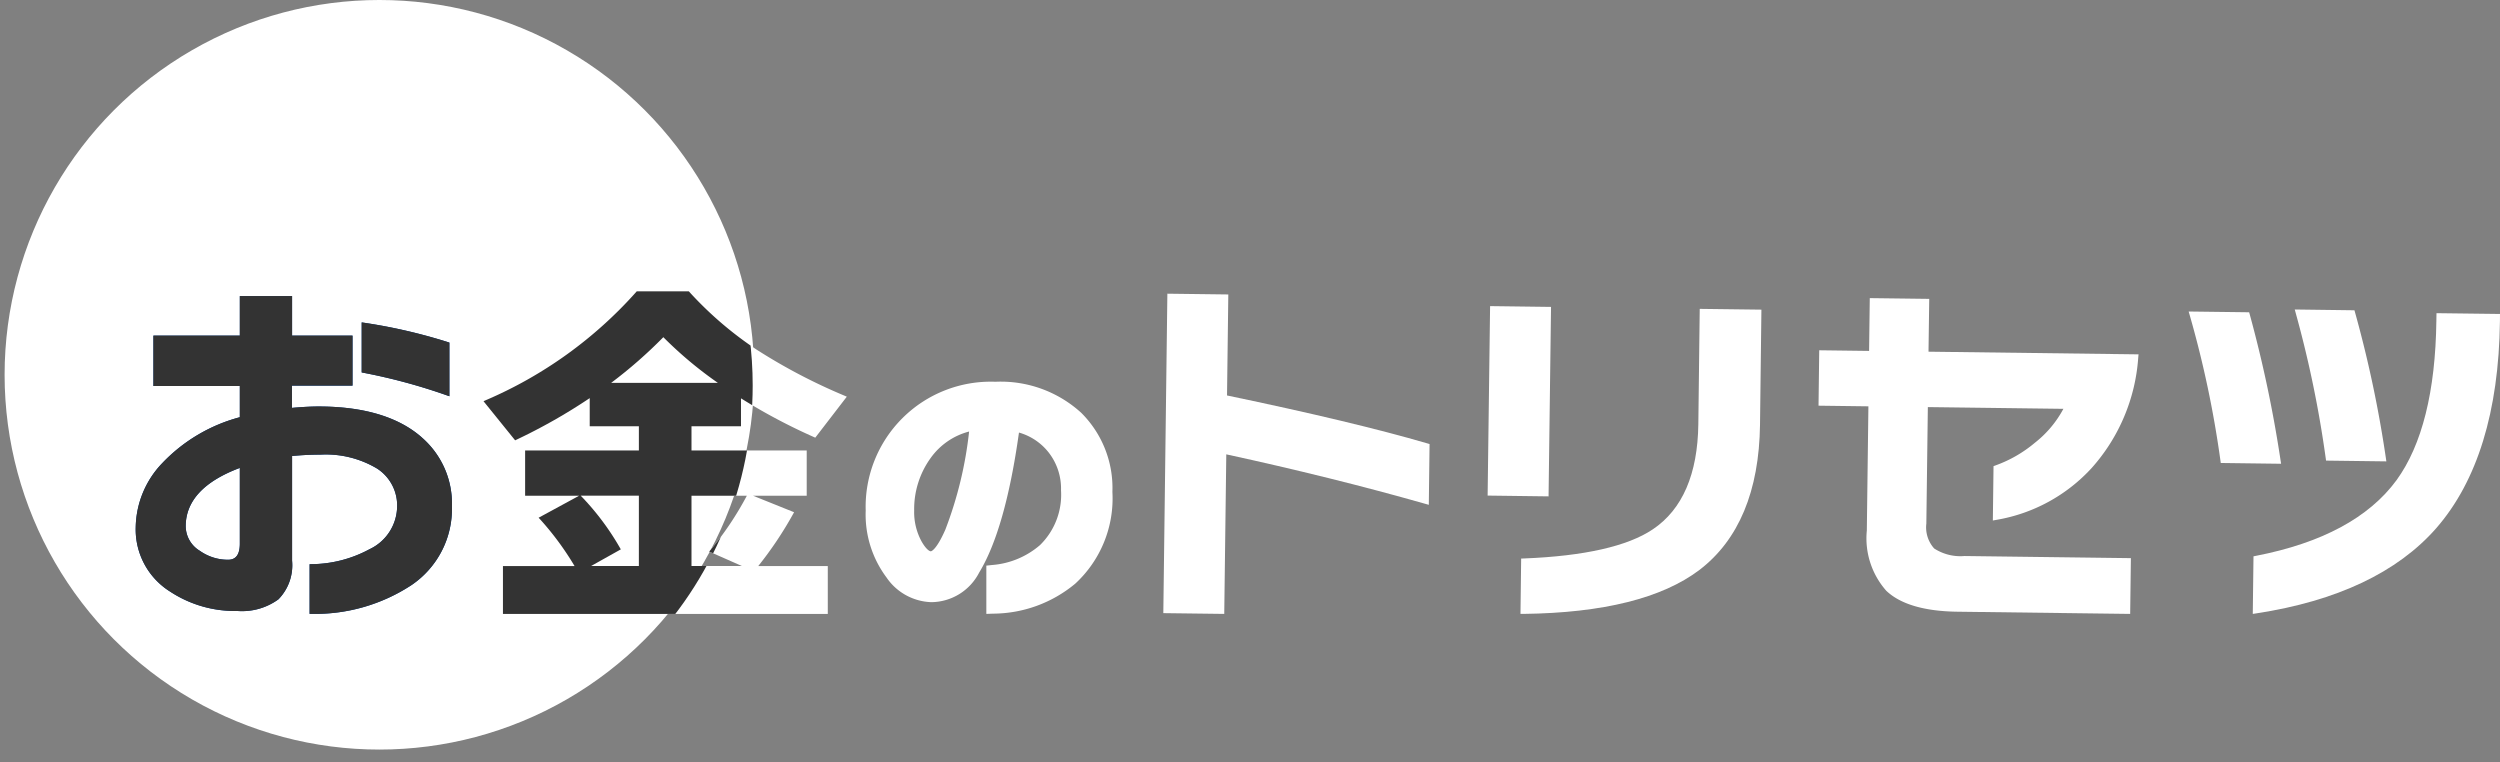 <svg xmlns="http://www.w3.org/2000/svg" xmlns:xlink="http://www.w3.org/1999/xlink" width="178.896" height="54.532" viewBox="0 0 178.896 54.532"><rect x="0" y="0" width="178.896" height="54.532" fill="#808080" stroke="none"/><defs><clipPath id="a"><rect width="178.896" height="49.045" fill="none"/></clipPath><clipPath id="b"><path d="M26.931,0a26.93,26.93,0,1,0,26.93,26.93A26.93,26.93,0,0,0,26.931,0Z" transform="translate(0 -0.001)" fill="none"/></clipPath></defs><g transform="translate(0 6.216)"><circle cx="26.819" cy="26.819" r="26.819" transform="translate(0.329 -6.216)" fill="#fff"/><g transform="translate(0 -0.728)"><g transform="translate(0 0)" clip-path="url(#a)"><path d="M31.281,27.583c-1.67-1.475-4.157-2.222-7.4-2.222-.513,0-1.151.032-1.9.1V23.869h4.334V20.287H21.99V17.459H18.25v2.828H12.066v3.608H18.25v2.234A11.862,11.862,0,0,0,12.7,29.416,6.779,6.779,0,0,0,10.8,34.01,5.243,5.243,0,0,0,13.251,38.6a8.453,8.453,0,0,0,4.821,1.394,4.438,4.438,0,0,0,2.94-.833,3.485,3.485,0,0,0,.978-2.767V28.906a20.255,20.255,0,0,1,2.028-.1,7.139,7.139,0,0,1,4.059,1,3.14,3.14,0,0,1,1.43,2.722,3.427,3.427,0,0,1-1.979,3.048,8.855,8.855,0,0,1-4.175,1.069l-.109,0V40.2l.115,0a12.57,12.57,0,0,0,7.17-2.055,6.591,6.591,0,0,0,2.9-5.642,6.257,6.257,0,0,0-2.152-4.921M18.25,29.758v5.415c0,.778-.274,1.156-.839,1.156a3.485,3.485,0,0,1-2.024-.641,2.072,2.072,0,0,1-1.009-1.758c0-1.806,1.3-3.21,3.872-4.173" transform="translate(-1.089 -1.761)" fill="#004097"/><path d="M34.913,24.787l.149.052V21l-.078-.025a38.771,38.771,0,0,0-6.07-1.4l-.129-.02v3.581l.091.017a41.353,41.353,0,0,1,6.037,1.634" transform="translate(-2.904 -1.973)" fill="#004097"/><path d="M56.907,26.739v-2a41.731,41.731,0,0,0,5.234,2.779l.081.036,2.257-2.933-.133-.058a40.812,40.812,0,0,1-6.379-3.346,25.9,25.9,0,0,1-4.762-4.1l-.033-.037H49.449l-.033.039a30.432,30.432,0,0,1-10.8,7.766l-.133.06,2.206,2.73.056.069.08-.038a40.275,40.275,0,0,0,5.257-2.982v2.015H49.6v1.732h-8.14v3.237h3.865l-2.9,1.575.1.106a20.787,20.787,0,0,1,2.474,3.354H39.873v3.422H63.118V36.743H58.14A26.475,26.475,0,0,0,60.645,33l.061-.111-2.933-1.179h3.837V28.471H53.365V26.739Zm-7.308,10H46.177l2.131-1.193-.058-.1a18.719,18.719,0,0,0-2.793-3.722l-.02-.02H49.6Zm-1.98-13.109a33.128,33.128,0,0,0,3.731-3.267,28.261,28.261,0,0,0,3.9,3.267Zm7.107,11.961-.094.114,2.343,1.034h-3.61V31.708h3.961a22.889,22.889,0,0,1-2.6,3.887" transform="translate(-3.883 -1.723)" fill="#fff"/><path d="M97.145,24.553l.092-7.228-4.361-.055-.29,22.859,4.36.055.146-11.418c4.982,1.082,9.762,2.269,14.209,3.532l.283.08.054-4.349-.163-.048c-3.487-1.019-8.307-2.172-14.329-3.428" transform="translate(-9.341 -1.742)" fill="#fff"/><path d="M133.739,26.731c-.045,3.569-1.139,6.1-3.249,7.517-1.8,1.216-4.906,1.92-9.215,2.09l-.214.008-.049,3.959.23,0c5.68-.07,9.908-1.126,12.568-3.139,2.82-2.148,4.282-5.648,4.343-10.4l.1-8.232-4.414-.056Z" transform="translate(-12.209 -1.864)" fill="#fff"/><rect width="13.558" height="4.361" transform="matrix(0.013, -1, 1, 0.013, 106.452, 29.975)" fill="#fff"/><path d="M152.656,17.677l-4.255-.054-.048,3.778-3.569-.046-.05,3.965,3.569.046-.113,8.891a5.666,5.666,0,0,0,1.391,4.306c1.013.966,2.73,1.47,5.1,1.5l12.354.157.051-3.99-11.905-.152a3.44,3.44,0,0,1-2.172-.541,2.257,2.257,0,0,1-.56-1.779l.107-8.337,9.7.124a7.682,7.682,0,0,1-2.045,2.432,9.2,9.2,0,0,1-2.807,1.616l-.147.053-.049,3.891.269-.049a11.937,11.937,0,0,0,6.805-3.711,13.22,13.22,0,0,0,3.329-7.886l.023-.244-15.03-.191Z" transform="translate(-14.603 -1.778)" fill="#fff"/><path d="M180.766,29.32a90.681,90.681,0,0,0-2.2-10.414l-.046-.163-4.329-.055.084.29a74.359,74.359,0,0,1,2.188,10.357l.026.192,4.318.056Z" transform="translate(-17.575 -1.885)" fill="#fff"/><path d="M184.85,29.149l.025.192,4.316.056-.038-.261a84.373,84.373,0,0,0-2.2-10.389l-.045-.163-4.272-.056.078.289a79.4,79.4,0,0,1,2.135,10.332" transform="translate(-18.427 -1.869)" fill="#fff"/><path d="M192.44,18.821l-.008.542c-.064,5.054-1.023,8.893-2.852,11.41-1.965,2.681-5.348,4.5-10.055,5.412l-.179.035-.052,4.122.262-.04c5.763-.882,10.1-2.934,12.872-6.1,2.938-3.372,4.469-8.345,4.552-14.782l.005-.542Z" transform="translate(-18.089 -1.899)" fill="#fff"/><path d="M78.158,24.278A8.952,8.952,0,0,0,68.9,33.5a7.518,7.518,0,0,0,1.485,4.778A4.037,4.037,0,0,0,73.6,40.051a3.888,3.888,0,0,0,3.418-2.115c1.248-2.045,2.205-5.415,2.85-10.022a4.14,4.14,0,0,1,2.146,1.454,4.2,4.2,0,0,1,.863,2.679,5.037,5.037,0,0,1-1.5,3.916,5.935,5.935,0,0,1-3.444,1.43l-.4.044v3.454L78,40.873a9.254,9.254,0,0,0,5.895-2.146,8.291,8.291,0,0,0,2.659-6.562A7.582,7.582,0,0,0,84.322,26.5a8.542,8.542,0,0,0-6.163-2.22M76.3,27.84a27.965,27.965,0,0,1-1.7,7.02c-.664,1.51-1.032,1.552-1.036,1.552-.042,0-.271-.033-.65-.678a4.388,4.388,0,0,1-.545-2.239,6.239,6.239,0,0,1,1.183-3.764A4.9,4.9,0,0,1,76.3,27.84" transform="translate(-6.952 -2.449)" fill="#fff"/></g></g><g transform="translate(0 -5.567)"><g transform="translate(0 0)" clip-path="url(#b)"><path d="M31.281,27.583c-1.67-1.475-4.157-2.222-7.4-2.222-.513,0-1.151.032-1.9.1V23.869h4.334V20.287H21.99V17.459H18.25v2.828H12.066v3.608H18.25v2.234A11.862,11.862,0,0,0,12.7,29.416,6.779,6.779,0,0,0,10.8,34.01,5.243,5.243,0,0,0,13.251,38.6a8.453,8.453,0,0,0,4.821,1.394,4.438,4.438,0,0,0,2.94-.833,3.485,3.485,0,0,0,.978-2.767V28.906a20.255,20.255,0,0,1,2.028-.1,7.139,7.139,0,0,1,4.059,1,3.14,3.14,0,0,1,1.43,2.722,3.427,3.427,0,0,1-1.979,3.048,8.855,8.855,0,0,1-4.175,1.069l-.109,0V40.2l.115,0a12.57,12.57,0,0,0,7.17-2.055,6.591,6.591,0,0,0,2.9-5.642,6.257,6.257,0,0,0-2.152-4.921M18.25,29.758v5.415c0,.778-.274,1.156-.839,1.156a3.485,3.485,0,0,1-2.024-.641,2.072,2.072,0,0,1-1.009-1.758c0-1.806,1.3-3.21,3.872-4.173" transform="translate(-1.089 3.077)" fill="#333"/><path d="M34.913,24.787l.149.052V21l-.078-.025a38.771,38.771,0,0,0-6.07-1.4l-.129-.02v3.581l.091.017a41.353,41.353,0,0,1,6.037,1.634" transform="translate(-2.904 2.866)" fill="#333"/><path d="M56.907,26.739v-2a41.731,41.731,0,0,0,5.234,2.779l.081.036,2.257-2.933-.133-.058a40.812,40.812,0,0,1-6.379-3.346,25.9,25.9,0,0,1-4.762-4.1l-.033-.037H49.449l-.033.039a30.432,30.432,0,0,1-10.8,7.766l-.133.06,2.206,2.73.056.069.08-.038a40.275,40.275,0,0,0,5.257-2.982v2.015H49.6v1.732h-8.14v3.237h3.865l-2.9,1.575.1.106a20.787,20.787,0,0,1,2.474,3.354H39.873v3.422H63.118V36.743H58.14A26.475,26.475,0,0,0,60.645,33l.061-.111-2.933-1.179h3.837V28.471H53.365V26.739Zm-7.308,10H46.177l2.131-1.193-.058-.1a18.719,18.719,0,0,0-2.793-3.722l-.02-.02H49.6Zm-1.98-13.109a33.128,33.128,0,0,0,3.731-3.267,28.261,28.261,0,0,0,3.9,3.267Zm7.107,11.961-.094.114,2.343,1.034h-3.61V31.708h3.961a22.889,22.889,0,0,1-2.6,3.887" transform="translate(-3.883 3.116)" fill="#333"/><path d="M97.145,24.553l.092-7.228-4.361-.055-.29,22.859,4.36.055.146-11.418c4.982,1.082,9.762,2.269,14.209,3.532l.283.08.054-4.349-.163-.048c-3.487-1.019-8.307-2.172-14.329-3.428" transform="translate(-9.341 3.096)" fill="#159142"/><path d="M133.739,26.731c-.045,3.569-1.139,6.1-3.249,7.517-1.8,1.216-4.906,1.92-9.215,2.09l-.214.008-.049,3.959.23,0c5.68-.07,9.908-1.126,12.568-3.139,2.82-2.148,4.282-5.648,4.343-10.4l.1-8.232-4.414-.056Z" transform="translate(-12.209 2.975)" fill="#159142"/><rect width="13.558" height="4.361" transform="matrix(0.013, -1, 1, 0.013, 106.452, 34.814)" fill="#159142"/><path d="M152.656,17.677l-4.255-.054-.048,3.778-3.569-.046-.05,3.965,3.569.046-.113,8.891a5.666,5.666,0,0,0,1.391,4.306c1.013.966,2.73,1.47,5.1,1.5l12.354.157.051-3.99-11.905-.152a3.44,3.44,0,0,1-2.172-.541,2.257,2.257,0,0,1-.56-1.779l.107-8.337,9.7.124a7.682,7.682,0,0,1-2.045,2.432,9.2,9.2,0,0,1-2.807,1.616l-.147.053-.049,3.891.269-.049a11.937,11.937,0,0,0,6.805-3.711,13.22,13.22,0,0,0,3.329-7.886l.023-.244-15.03-.191Z" transform="translate(-14.603 3.061)" fill="#159142"/><path d="M180.766,29.32a90.681,90.681,0,0,0-2.2-10.414l-.046-.163-4.329-.055.084.29a74.359,74.359,0,0,1,2.188,10.357l.026.192,4.318.056Z" transform="translate(-17.575 2.953)" fill="#159142"/><path d="M184.85,29.149l.025.192,4.316.056-.038-.261a84.373,84.373,0,0,0-2.2-10.389l-.045-.163-4.272-.056.078.289a79.4,79.4,0,0,1,2.135,10.332" transform="translate(-18.427 2.969)" fill="#159142"/><path d="M192.44,18.821l-.008.542c-.064,5.054-1.023,8.893-2.852,11.41-1.965,2.681-5.348,4.5-10.055,5.412l-.179.035-.052,4.122.262-.04c5.763-.882,10.1-2.934,12.872-6.1,2.938-3.372,4.469-8.345,4.552-14.782l.005-.542Z" transform="translate(-18.089 2.94)" fill="#159142"/><path d="M78.158,24.278A8.952,8.952,0,0,0,68.9,33.5a7.518,7.518,0,0,0,1.485,4.778A4.037,4.037,0,0,0,73.6,40.051a3.888,3.888,0,0,0,3.418-2.115c1.248-2.045,2.205-5.415,2.85-10.022a4.14,4.14,0,0,1,2.146,1.454,4.2,4.2,0,0,1,.863,2.679,5.037,5.037,0,0,1-1.5,3.916,5.935,5.935,0,0,1-3.444,1.43l-.4.044v3.454L78,40.873a9.254,9.254,0,0,0,5.895-2.146,8.291,8.291,0,0,0,2.659-6.562A7.582,7.582,0,0,0,84.322,26.5a8.542,8.542,0,0,0-6.163-2.22M76.3,27.84a27.965,27.965,0,0,1-1.7,7.02c-.664,1.51-1.032,1.552-1.036,1.552-.042,0-.271-.033-.65-.678a4.388,4.388,0,0,1-.545-2.239,6.239,6.239,0,0,1,1.183-3.764A4.9,4.9,0,0,1,76.3,27.84" transform="translate(-6.952 2.389)" fill="#159142"/></g></g></g></svg>